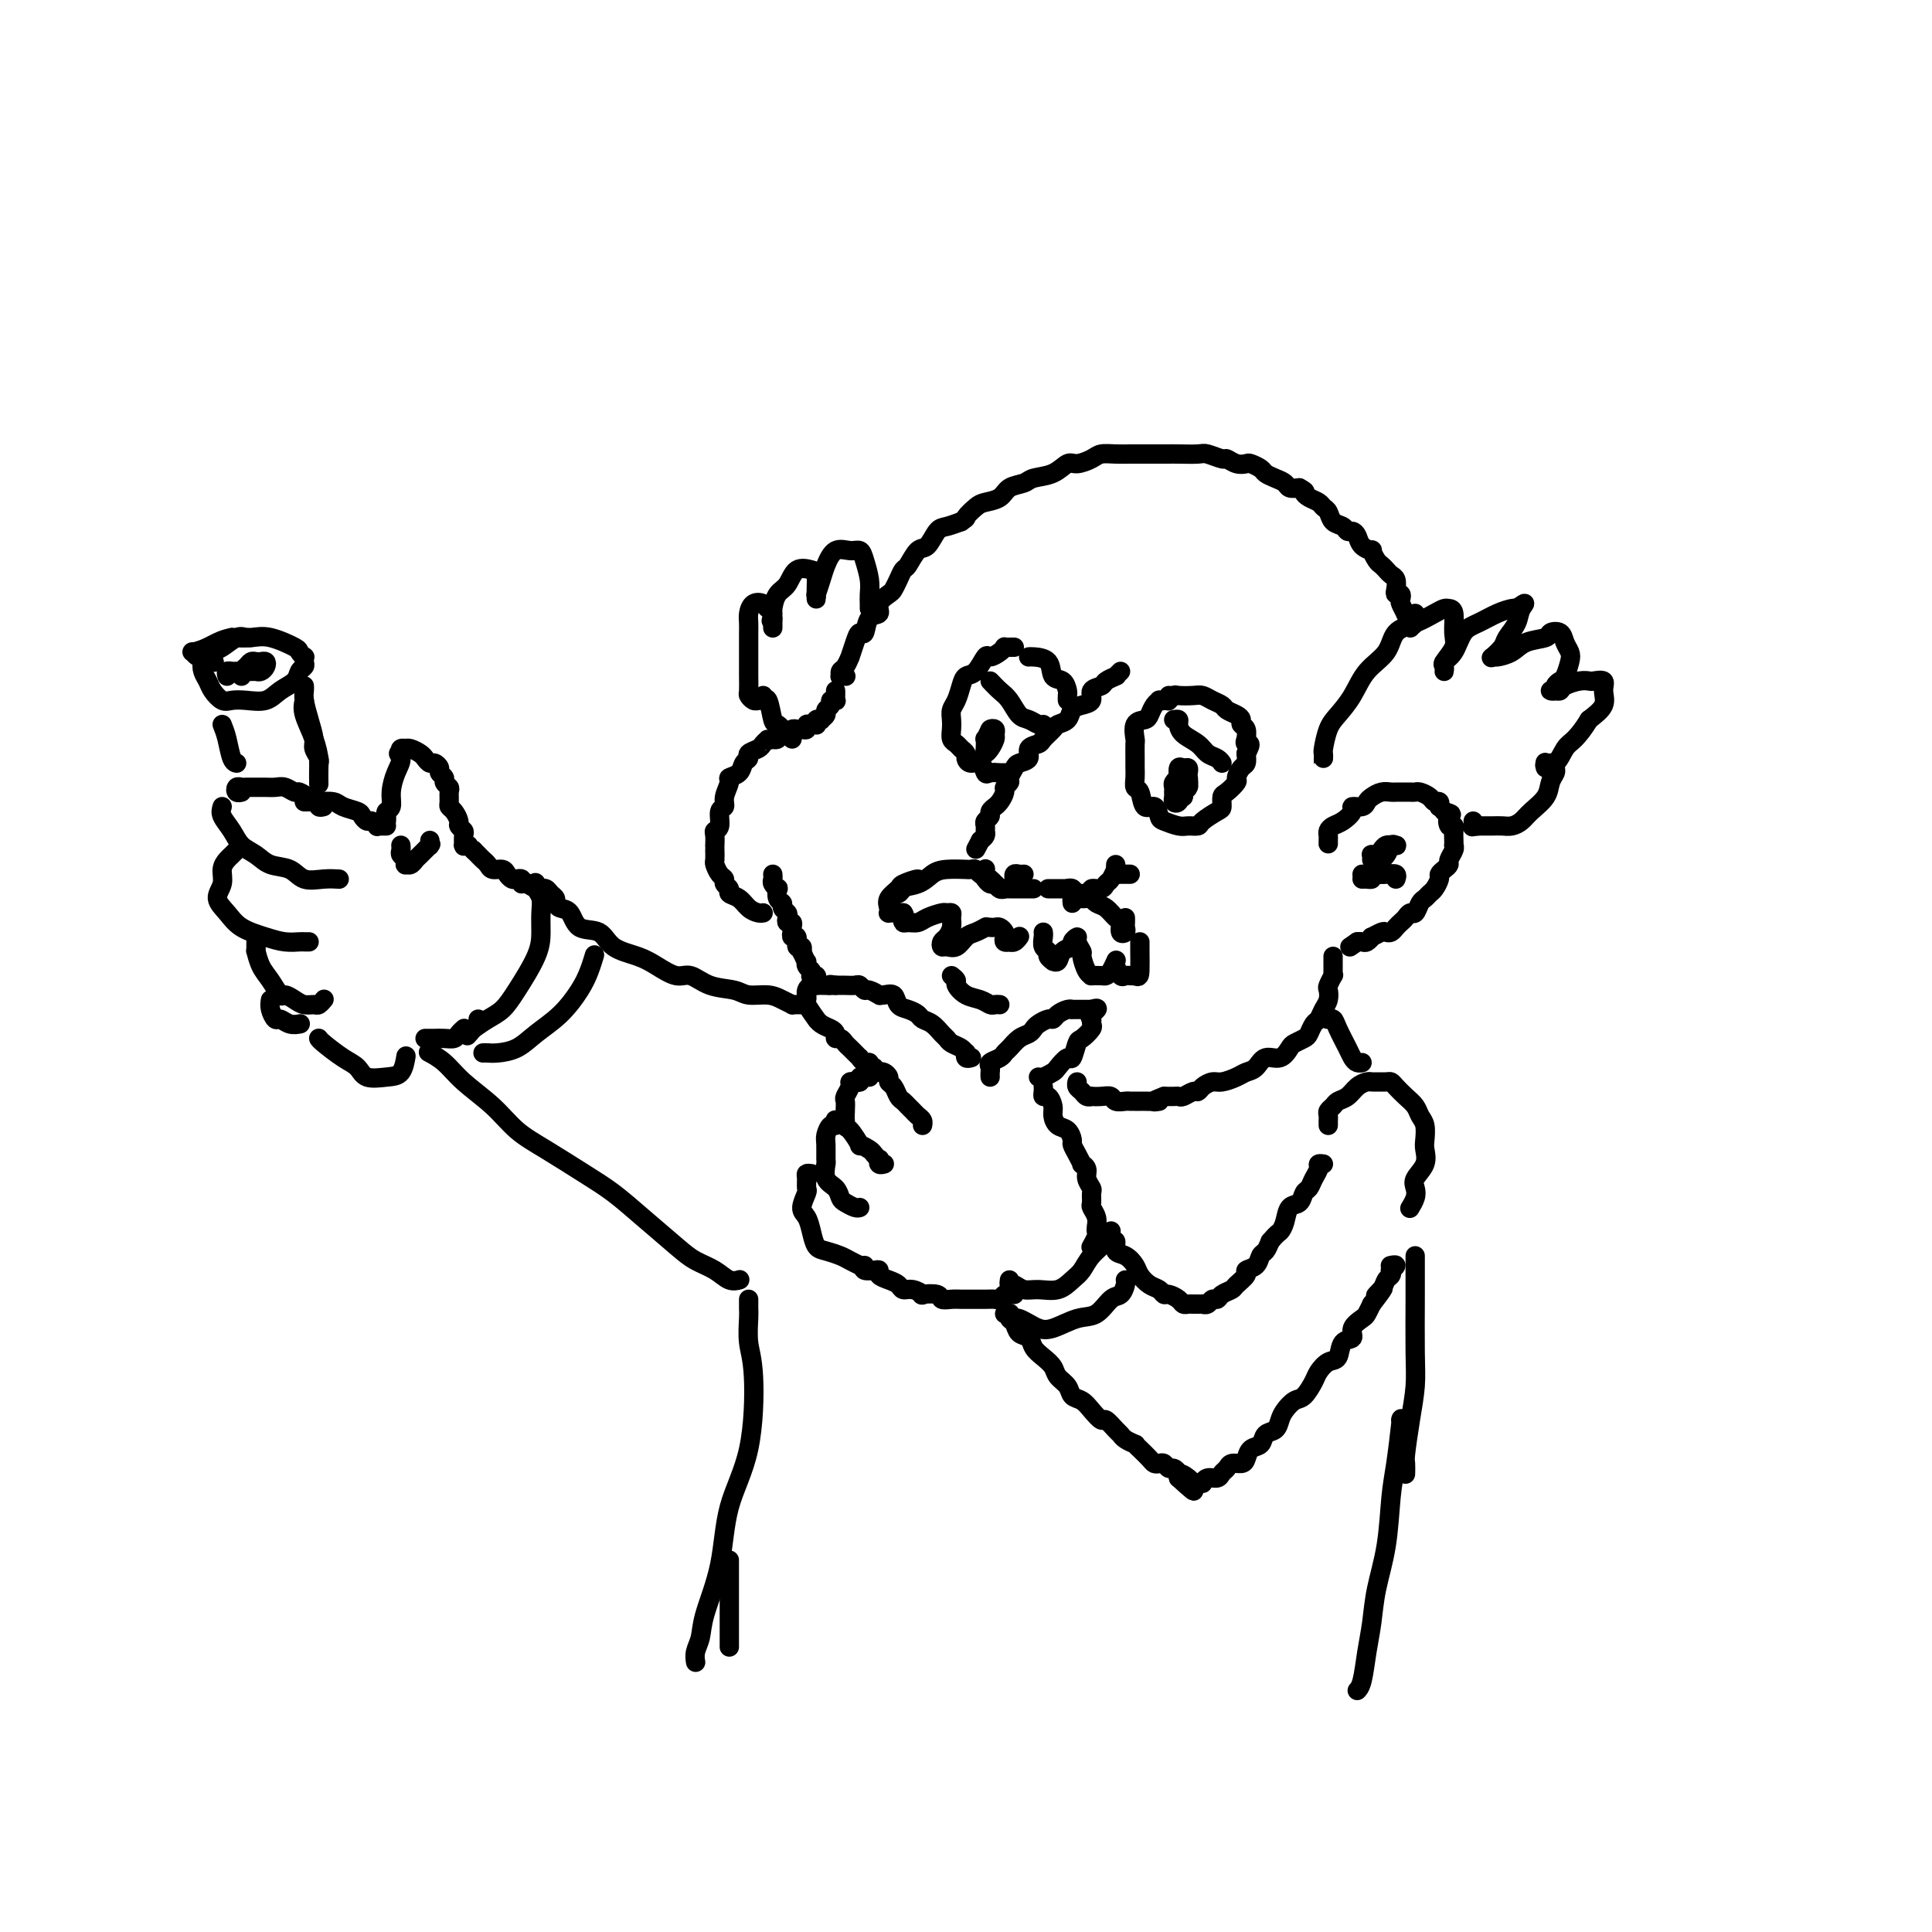 <svg viewBox='0 0 400 400' version='1.1' xmlns='http://www.w3.org/2000/svg' xmlns:xlink='http://www.w3.org/1999/xlink'><g fill='none' stroke='rgb(0,0,0)' stroke-width='4' stroke-linecap='round' stroke-linejoin='round'><path d='M175,140c0.115,0.007 0.230,0.014 0,0c-0.230,-0.014 -0.804,-0.051 -1,0c-0.196,0.051 -0.015,0.188 0,0c0.015,-0.188 -0.137,-0.700 0,-1c0.137,-0.300 0.561,-0.386 1,-1c0.439,-0.614 0.891,-1.755 1,-2c0.109,-0.245 -0.127,0.407 0,0c0.127,-0.407 0.616,-1.873 1,-3c0.384,-1.127 0.661,-1.915 1,-2c0.339,-0.085 0.739,0.534 1,0c0.261,-0.534 0.385,-2.222 1,-3c0.615,-0.778 1.723,-0.645 2,-1c0.277,-0.355 -0.276,-1.199 0,-2c0.276,-0.801 1.383,-1.560 2,-2c0.617,-0.440 0.746,-0.560 1,-1c0.254,-0.440 0.634,-1.201 1,-2c0.366,-0.799 0.717,-1.636 1,-2c0.283,-0.364 0.498,-0.254 1,-1c0.502,-0.746 1.292,-2.346 2,-3c0.708,-0.654 1.334,-0.361 2,-1c0.666,-0.639 1.372,-2.211 2,-3c0.628,-0.789 1.180,-0.797 2,-1c0.820,-0.203 1.910,-0.602 3,-1'/><path d='M199,108c1.518,-1.047 0.814,-0.666 1,-1c0.186,-0.334 1.261,-1.385 2,-2c0.739,-0.615 1.141,-0.795 2,-1c0.859,-0.205 2.176,-0.435 3,-1c0.824,-0.565 1.155,-1.466 2,-2c0.845,-0.534 2.203,-0.703 3,-1c0.797,-0.297 1.032,-0.723 2,-1c0.968,-0.277 2.667,-0.404 4,-1c1.333,-0.596 2.299,-1.662 3,-2c0.701,-0.338 1.137,0.053 2,0c0.863,-0.053 2.155,-0.550 3,-1c0.845,-0.450 1.245,-0.853 2,-1c0.755,-0.147 1.865,-0.039 3,0c1.135,0.039 2.294,0.010 3,0c0.706,-0.010 0.960,-0.003 2,0c1.040,0.003 2.868,-0.000 4,0c1.132,0.000 1.568,0.004 2,0c0.432,-0.004 0.860,-0.016 2,0c1.140,0.016 2.991,0.061 4,0c1.009,-0.061 1.178,-0.226 2,0c0.822,0.226 2.299,0.844 3,1c0.701,0.156 0.625,-0.151 1,0c0.375,0.151 1.199,0.762 2,1c0.801,0.238 1.579,0.105 2,0c0.421,-0.105 0.484,-0.183 1,0c0.516,0.183 1.485,0.627 2,1c0.515,0.373 0.574,0.674 1,1c0.426,0.326 1.217,0.675 2,1c0.783,0.325 1.557,0.626 2,1c0.443,0.374 0.555,0.821 1,1c0.445,0.179 1.222,0.089 2,0'/><path d='M269,101c1.742,0.952 1.097,0.831 1,1c-0.097,0.169 0.354,0.626 1,1c0.646,0.374 1.486,0.663 2,1c0.514,0.337 0.701,0.721 1,1c0.299,0.279 0.710,0.452 1,1c0.290,0.548 0.459,1.469 1,2c0.541,0.531 1.453,0.670 2,1c0.547,0.330 0.729,0.849 1,1c0.271,0.151 0.632,-0.066 1,0c0.368,0.066 0.743,0.417 1,1c0.257,0.583 0.398,1.399 1,2c0.602,0.601 1.667,0.987 2,1c0.333,0.013 -0.066,-0.347 0,0c0.066,0.347 0.596,1.401 1,2c0.404,0.599 0.683,0.741 1,1c0.317,0.259 0.672,0.634 1,1c0.328,0.366 0.627,0.724 1,1c0.373,0.276 0.818,0.470 1,1c0.182,0.530 0.100,1.398 0,2c-0.100,0.602 -0.219,0.940 0,1c0.219,0.060 0.776,-0.156 1,0c0.224,0.156 0.116,0.686 0,1c-0.116,0.314 -0.241,0.412 0,1c0.241,0.588 0.849,1.664 1,2c0.151,0.336 -0.156,-0.070 0,0c0.156,0.070 0.774,0.617 1,1c0.226,0.383 0.061,0.603 0,1c-0.061,0.397 -0.017,0.971 0,1c0.017,0.029 0.009,-0.485 0,-1'/><path d='M292,129c0.690,1.226 0.917,-0.208 1,-1c0.083,-0.792 0.024,-0.940 0,-1c-0.024,-0.060 -0.012,-0.030 0,0'/><path d='M274,157c0.001,0.506 0.003,1.013 0,1c-0.003,-0.013 -0.010,-0.544 0,-1c0.010,-0.456 0.036,-0.837 0,-1c-0.036,-0.163 -0.135,-0.108 0,-1c0.135,-0.892 0.505,-2.730 1,-4c0.495,-1.270 1.114,-1.972 2,-3c0.886,-1.028 2.039,-2.383 3,-4c0.961,-1.617 1.731,-3.498 3,-5c1.269,-1.502 3.037,-2.627 4,-4c0.963,-1.373 1.122,-2.995 2,-4c0.878,-1.005 2.474,-1.393 4,-2c1.526,-0.607 2.983,-1.432 4,-2c1.017,-0.568 1.595,-0.880 2,-1c0.405,-0.120 0.637,-0.050 1,0c0.363,0.050 0.858,0.079 1,1c0.142,0.921 -0.067,2.735 0,4c0.067,1.265 0.411,1.982 0,3c-0.411,1.018 -1.576,2.337 -2,3c-0.424,0.663 -0.108,0.671 0,1c0.108,0.329 0.006,0.978 0,1c-0.006,0.022 0.083,-0.585 0,-1c-0.083,-0.415 -0.339,-0.640 0,-1c0.339,-0.360 1.275,-0.857 2,-2c0.725,-1.143 1.241,-2.933 2,-4c0.759,-1.067 1.760,-1.410 3,-2c1.240,-0.590 2.718,-1.428 4,-2c1.282,-0.572 2.366,-0.878 3,-1c0.634,-0.122 0.817,-0.061 1,0'/><path d='M314,126c2.577,-1.841 1.520,-0.945 1,0c-0.520,0.945 -0.504,1.938 -1,3c-0.496,1.062 -1.505,2.194 -2,3c-0.495,0.806 -0.477,1.286 -1,2c-0.523,0.714 -1.586,1.663 -2,2c-0.414,0.337 -0.177,0.063 0,0c0.177,-0.063 0.294,0.085 1,0c0.706,-0.085 2.000,-0.403 3,-1c1.000,-0.597 1.707,-1.475 3,-2c1.293,-0.525 3.173,-0.699 4,-1c0.827,-0.301 0.601,-0.731 1,-1c0.399,-0.269 1.424,-0.377 2,0c0.576,0.377 0.702,1.239 1,2c0.298,0.761 0.769,1.422 1,2c0.231,0.578 0.221,1.073 0,2c-0.221,0.927 -0.652,2.287 -1,3c-0.348,0.713 -0.612,0.779 -1,1c-0.388,0.221 -0.899,0.596 -1,1c-0.101,0.404 0.209,0.838 0,1c-0.209,0.162 -0.936,0.054 -1,0c-0.064,-0.054 0.536,-0.053 1,0c0.464,0.053 0.791,0.158 1,0c0.209,-0.158 0.298,-0.580 1,-1c0.702,-0.420 2.016,-0.840 3,-1c0.984,-0.160 1.639,-0.062 2,0c0.361,0.062 0.428,0.089 1,0c0.572,-0.089 1.648,-0.292 2,0c0.352,0.292 -0.021,1.079 0,2c0.021,0.921 0.434,1.978 0,3c-0.434,1.022 -1.717,2.011 -3,3'/><path d='M329,149c-1.046,1.763 -2.161,3.171 -3,4c-0.839,0.829 -1.401,1.080 -2,2c-0.599,0.920 -1.233,2.509 -2,3c-0.767,0.491 -1.667,-0.117 -2,0c-0.333,0.117 -0.099,0.959 0,1c0.099,0.041 0.065,-0.718 0,-1c-0.065,-0.282 -0.160,-0.087 0,0c0.160,0.087 0.575,0.067 1,0c0.425,-0.067 0.859,-0.181 1,0c0.141,0.181 -0.010,0.657 0,1c0.010,0.343 0.183,0.554 0,1c-0.183,0.446 -0.720,1.129 -1,2c-0.280,0.871 -0.301,1.932 -1,3c-0.699,1.068 -2.074,2.143 -3,3c-0.926,0.857 -1.403,1.498 -2,2c-0.597,0.502 -1.312,0.867 -2,1c-0.688,0.133 -1.347,0.036 -2,0c-0.653,-0.036 -1.299,-0.010 -2,0c-0.701,0.010 -1.456,0.003 -2,0c-0.544,-0.003 -0.877,-0.001 -1,0c-0.123,0.001 -0.035,0.000 0,0c0.035,-0.000 0.018,-0.000 0,0'/><path d='M306,171c-1.619,0.214 -1.167,0.250 -1,0c0.167,-0.250 0.048,-0.786 0,-1c-0.048,-0.214 -0.024,-0.107 0,0'/><path d='M275,174c0.001,0.512 0.003,1.024 0,1c-0.003,-0.024 -0.009,-0.583 0,-1c0.009,-0.417 0.035,-0.693 0,-1c-0.035,-0.307 -0.130,-0.647 0,-1c0.130,-0.353 0.486,-0.721 1,-1c0.514,-0.279 1.184,-0.470 2,-1c0.816,-0.530 1.776,-1.399 2,-2c0.224,-0.601 -0.288,-0.935 0,-1c0.288,-0.065 1.376,0.140 2,0c0.624,-0.140 0.783,-0.626 1,-1c0.217,-0.374 0.491,-0.636 1,-1c0.509,-0.364 1.253,-0.830 2,-1c0.747,-0.170 1.496,-0.045 2,0c0.504,0.045 0.764,0.011 1,0c0.236,-0.011 0.448,-0.000 1,0c0.552,0.000 1.443,-0.010 2,0c0.557,0.010 0.780,0.040 1,0c0.220,-0.040 0.437,-0.150 1,0c0.563,0.150 1.471,0.561 2,1c0.529,0.439 0.681,0.905 1,1c0.319,0.095 0.807,-0.181 1,0c0.193,0.181 0.090,0.818 0,1c-0.090,0.182 -0.169,-0.091 0,0c0.169,0.091 0.584,0.545 1,1'/><path d='M299,168c2.254,0.722 1.389,0.526 1,1c-0.389,0.474 -0.300,1.620 0,2c0.300,0.380 0.812,-0.004 1,0c0.188,0.004 0.051,0.395 0,1c-0.051,0.605 -0.018,1.423 0,2c0.018,0.577 0.020,0.914 0,1c-0.020,0.086 -0.061,-0.079 0,0c0.061,0.079 0.222,0.403 0,1c-0.222,0.597 -0.829,1.468 -1,2c-0.171,0.532 0.095,0.724 0,1c-0.095,0.276 -0.550,0.637 -1,1c-0.450,0.363 -0.894,0.727 -1,1c-0.106,0.273 0.126,0.453 0,1c-0.126,0.547 -0.611,1.461 -1,2c-0.389,0.539 -0.682,0.704 -1,1c-0.318,0.296 -0.663,0.723 -1,1c-0.337,0.277 -0.668,0.403 -1,1c-0.332,0.597 -0.666,1.665 -1,2c-0.334,0.335 -0.667,-0.064 -1,0c-0.333,0.064 -0.667,0.592 -1,1c-0.333,0.408 -0.665,0.697 -1,1c-0.335,0.303 -0.672,0.621 -1,1c-0.328,0.379 -0.647,0.818 -1,1c-0.353,0.182 -0.738,0.105 -1,0c-0.262,-0.105 -0.399,-0.238 -1,0c-0.601,0.238 -1.667,0.848 -2,1c-0.333,0.152 0.065,-0.155 0,0c-0.065,0.155 -0.594,0.773 -1,1c-0.406,0.227 -0.687,0.065 -1,0c-0.313,-0.065 -0.656,-0.032 -1,0'/><path d='M281,195c-2.667,1.833 -1.333,0.917 0,0'/><path d='M284,178c0.024,-0.417 0.048,-0.833 0,-1c-0.048,-0.167 -0.166,-0.083 0,0c0.166,0.083 0.618,0.166 1,0c0.382,-0.166 0.694,-0.580 1,-1c0.306,-0.420 0.605,-0.844 1,-1c0.395,-0.156 0.887,-0.043 1,0c0.113,0.043 -0.154,0.018 0,0c0.154,-0.018 0.728,-0.027 1,0c0.272,0.027 0.241,0.091 0,0c-0.241,-0.091 -0.691,-0.336 -1,0c-0.309,0.336 -0.478,1.253 -1,2c-0.522,0.747 -1.397,1.325 -2,2c-0.603,0.675 -0.932,1.449 -1,2c-0.068,0.551 0.126,0.880 0,1c-0.126,0.120 -0.572,0.032 -1,0c-0.428,-0.032 -0.836,-0.009 -1,0c-0.164,0.009 -0.082,0.005 0,0'/><path d='M282,181c0.328,-0.001 0.656,-0.001 1,0c0.344,0.001 0.705,0.004 1,0c0.295,-0.004 0.524,-0.015 1,0c0.476,0.015 1.200,0.056 2,0c0.800,-0.056 1.677,-0.207 2,0c0.323,0.207 0.092,0.774 0,1c-0.092,0.226 -0.046,0.113 0,0'/><path d='M180,126c0.007,-0.259 0.013,-0.518 0,-1c-0.013,-0.482 -0.047,-1.186 0,-2c0.047,-0.814 0.175,-1.737 0,-3c-0.175,-1.263 -0.652,-2.865 -1,-4c-0.348,-1.135 -0.565,-1.802 -1,-2c-0.435,-0.198 -1.087,0.074 -2,0c-0.913,-0.074 -2.087,-0.494 -3,0c-0.913,0.494 -1.565,1.903 -2,3c-0.435,1.097 -0.652,1.884 -1,3c-0.348,1.116 -0.825,2.562 -1,3c-0.175,0.438 -0.047,-0.132 0,0c0.047,0.132 0.013,0.967 0,1c-0.013,0.033 -0.005,-0.737 0,-1c0.005,-0.263 0.006,-0.021 0,0c-0.006,0.021 -0.018,-0.181 0,-1c0.018,-0.819 0.065,-2.257 0,-3c-0.065,-0.743 -0.242,-0.792 -1,-1c-0.758,-0.208 -2.098,-0.574 -3,0c-0.902,0.574 -1.366,2.090 -2,3c-0.634,0.910 -1.438,1.216 -2,2c-0.562,0.784 -0.883,2.047 -1,3c-0.117,0.953 -0.031,1.596 0,2c0.031,0.404 0.008,0.570 0,1c-0.008,0.430 -0.002,1.123 0,1c0.002,-0.123 0.001,-1.061 0,-2'/><path d='M160,128c-0.722,1.367 -0.025,-0.216 0,-1c0.025,-0.784 -0.620,-0.769 -1,-1c-0.380,-0.231 -0.494,-0.709 -1,-1c-0.506,-0.291 -1.404,-0.394 -2,0c-0.596,0.394 -0.892,1.285 -1,2c-0.108,0.715 -0.029,1.252 0,2c0.029,0.748 0.008,1.706 0,2c-0.008,0.294 -0.002,-0.076 0,0c0.002,0.076 0.001,0.597 0,1c-0.001,0.403 -0.000,0.689 0,1c0.000,0.311 -0.000,0.648 0,1c0.000,0.352 0.000,0.718 0,1c-0.000,0.282 -0.001,0.481 0,1c0.001,0.519 0.003,1.358 0,2c-0.003,0.642 -0.011,1.086 0,2c0.011,0.914 0.042,2.297 0,3c-0.042,0.703 -0.155,0.724 0,1c0.155,0.276 0.580,0.805 1,1c0.420,0.195 0.834,0.056 1,0c0.166,-0.056 0.083,-0.028 0,0'/><path d='M173,143c0.009,0.311 0.018,0.622 0,1c-0.018,0.378 -0.061,0.822 0,1c0.061,0.178 0.228,0.089 0,0c-0.228,-0.089 -0.850,-0.178 -1,0c-0.150,0.178 0.171,0.622 0,1c-0.171,0.378 -0.834,0.689 -1,1c-0.166,0.311 0.166,0.623 0,1c-0.166,0.377 -0.828,0.819 -1,1c-0.172,0.181 0.147,0.101 0,0c-0.147,-0.101 -0.761,-0.224 -1,0c-0.239,0.224 -0.102,0.796 0,1c0.102,0.204 0.168,0.041 0,0c-0.168,-0.041 -0.570,0.042 -1,0c-0.430,-0.042 -0.889,-0.208 -1,0c-0.111,0.208 0.125,0.792 0,1c-0.125,0.208 -0.611,0.041 -1,0c-0.389,-0.041 -0.682,0.045 -1,0c-0.318,-0.045 -0.663,-0.222 -1,0c-0.337,0.222 -0.668,0.843 -1,1c-0.332,0.157 -0.666,-0.150 -1,0c-0.334,0.150 -0.667,0.757 -1,1c-0.333,0.243 -0.667,0.121 -1,0'/><path d='M160,153c-1.720,0.571 -1.020,-0.001 -1,0c0.020,0.001 -0.639,0.577 -1,1c-0.361,0.423 -0.424,0.694 -1,1c-0.576,0.306 -1.665,0.646 -2,1c-0.335,0.354 0.083,0.723 0,1c-0.083,0.277 -0.667,0.462 -1,1c-0.333,0.538 -0.414,1.430 -1,2c-0.586,0.570 -1.678,0.819 -2,1c-0.322,0.181 0.125,0.294 0,1c-0.125,0.706 -0.822,2.007 -1,3c-0.178,0.993 0.163,1.679 0,2c-0.163,0.321 -0.828,0.276 -1,1c-0.172,0.724 0.150,2.218 0,3c-0.150,0.782 -0.772,0.852 -1,1c-0.228,0.148 -0.061,0.372 0,1c0.061,0.628 0.016,1.659 0,2c-0.016,0.341 -0.001,-0.007 0,0c0.001,0.007 -0.010,0.369 0,1c0.010,0.631 0.040,1.531 0,2c-0.040,0.469 -0.150,0.507 0,1c0.150,0.493 0.560,1.442 1,2c0.440,0.558 0.908,0.726 1,1c0.092,0.274 -0.194,0.654 0,1c0.194,0.346 0.868,0.657 1,1c0.132,0.343 -0.276,0.719 0,1c0.276,0.281 1.237,0.468 2,1c0.763,0.532 1.328,1.411 2,2c0.672,0.589 1.450,0.889 2,1c0.550,0.111 0.871,0.032 1,0c0.129,-0.032 0.064,-0.016 0,0'/><path d='M160,181c0.030,0.344 0.059,0.687 0,1c-0.059,0.313 -0.208,0.595 0,1c0.208,0.405 0.773,0.935 1,1c0.227,0.065 0.117,-0.333 0,0c-0.117,0.333 -0.241,1.398 0,2c0.241,0.602 0.848,0.740 1,1c0.152,0.260 -0.152,0.643 0,1c0.152,0.357 0.759,0.687 1,1c0.241,0.313 0.117,0.610 0,1c-0.117,0.390 -0.227,0.874 0,1c0.227,0.126 0.792,-0.105 1,0c0.208,0.105 0.060,0.548 0,1c-0.060,0.452 -0.031,0.914 0,1c0.031,0.086 0.065,-0.202 0,0c-0.065,0.202 -0.228,0.895 0,1c0.228,0.105 0.846,-0.378 1,0c0.154,0.378 -0.154,1.617 0,2c0.154,0.383 0.772,-0.089 1,0c0.228,0.089 0.065,0.740 0,1c-0.065,0.260 -0.033,0.130 0,0'/><path d='M166,197c1.171,2.879 1.097,2.078 1,2c-0.097,-0.078 -0.218,0.567 0,1c0.218,0.433 0.777,0.655 1,1c0.223,0.345 0.112,0.814 0,1c-0.112,0.186 -0.226,0.088 0,0c0.226,-0.088 0.793,-0.168 1,0c0.207,0.168 0.056,0.584 0,1c-0.056,0.416 -0.016,0.833 0,1c0.016,0.167 0.008,0.083 0,0'/><path d='M201,219c0.112,-0.032 0.224,-0.064 0,0c-0.224,0.064 -0.785,0.225 -1,0c-0.215,-0.225 -0.085,-0.834 0,-1c0.085,-0.166 0.126,0.111 0,0c-0.126,-0.111 -0.418,-0.611 -1,-1c-0.582,-0.389 -1.455,-0.668 -2,-1c-0.545,-0.332 -0.761,-0.719 -1,-1c-0.239,-0.281 -0.500,-0.457 -1,-1c-0.500,-0.543 -1.237,-1.454 -2,-2c-0.763,-0.546 -1.551,-0.728 -2,-1c-0.449,-0.272 -0.557,-0.633 -1,-1c-0.443,-0.367 -1.219,-0.740 -2,-1c-0.781,-0.260 -1.566,-0.408 -2,-1c-0.434,-0.592 -0.515,-1.627 -1,-2c-0.485,-0.373 -1.373,-0.085 -2,0c-0.627,0.085 -0.994,-0.034 -1,0c-0.006,0.034 0.350,0.219 0,0c-0.350,-0.219 -1.406,-0.843 -2,-1c-0.594,-0.157 -0.727,0.154 -1,0c-0.273,-0.154 -0.686,-0.773 -1,-1c-0.314,-0.227 -0.527,-0.061 -1,0c-0.473,0.061 -1.204,0.016 -2,0c-0.796,-0.016 -1.656,-0.005 -2,0c-0.344,0.005 -0.172,0.002 0,0'/><path d='M173,204c-1.746,-0.310 -1.112,-0.084 -1,0c0.112,0.084 -0.300,0.025 -1,0c-0.700,-0.025 -1.690,-0.017 -2,0c-0.310,0.017 0.060,0.042 0,0c-0.060,-0.042 -0.552,-0.151 -1,0c-0.448,0.151 -0.854,0.563 -1,1c-0.146,0.437 -0.031,0.899 0,1c0.031,0.101 -0.020,-0.160 0,0c0.020,0.160 0.113,0.739 0,1c-0.113,0.261 -0.430,0.202 0,1c0.430,0.798 1.608,2.451 2,3c0.392,0.549 -0.001,-0.007 0,0c0.001,0.007 0.396,0.575 1,1c0.604,0.425 1.419,0.705 2,1c0.581,0.295 0.929,0.604 1,1c0.071,0.396 -0.136,0.879 0,1c0.136,0.121 0.615,-0.121 1,0c0.385,0.121 0.677,0.606 1,1c0.323,0.394 0.678,0.698 1,1c0.322,0.302 0.612,0.602 1,1c0.388,0.398 0.873,0.895 1,1c0.127,0.105 -0.106,-0.182 0,0c0.106,0.182 0.550,0.833 1,1c0.450,0.167 0.904,-0.151 1,0c0.096,0.151 -0.166,0.771 0,1c0.166,0.229 0.762,0.065 1,0c0.238,-0.065 0.119,-0.033 0,0'/><path d='M205,223c-0.014,-0.333 -0.029,-0.667 0,-1c0.029,-0.333 0.101,-0.666 0,-1c-0.101,-0.334 -0.375,-0.671 0,-1c0.375,-0.329 1.400,-0.651 2,-1c0.600,-0.349 0.777,-0.723 1,-1c0.223,-0.277 0.493,-0.455 1,-1c0.507,-0.545 1.253,-1.456 2,-2c0.747,-0.544 1.496,-0.719 2,-1c0.504,-0.281 0.764,-0.666 1,-1c0.236,-0.334 0.448,-0.615 1,-1c0.552,-0.385 1.445,-0.874 2,-1c0.555,-0.126 0.774,0.110 1,0c0.226,-0.110 0.460,-0.565 1,-1c0.540,-0.435 1.388,-0.849 2,-1c0.612,-0.151 0.990,-0.041 1,0c0.010,0.041 -0.348,0.011 0,0c0.348,-0.011 1.401,-0.003 2,0c0.599,0.003 0.742,0.001 1,0c0.258,-0.001 0.629,-0.000 1,0'/><path d='M226,209c2.318,-0.748 0.614,0.381 0,1c-0.614,0.619 -0.139,0.727 0,1c0.139,0.273 -0.057,0.712 0,1c0.057,0.288 0.367,0.425 0,1c-0.367,0.575 -1.412,1.586 -2,2c-0.588,0.414 -0.720,0.229 -1,1c-0.280,0.771 -0.709,2.498 -1,3c-0.291,0.502 -0.446,-0.219 -1,0c-0.554,0.219 -1.508,1.379 -2,2c-0.492,0.621 -0.524,0.702 -1,1c-0.476,0.298 -1.397,0.811 -2,1c-0.603,0.189 -0.886,0.054 -1,0c-0.114,-0.054 -0.057,-0.027 0,0'/><path d='M180,223c-0.310,0.030 -0.619,0.060 -1,0c-0.381,-0.060 -0.833,-0.208 -1,0c-0.167,0.208 -0.048,0.774 0,1c0.048,0.226 0.024,0.113 0,0'/><path d='M178,224c-0.471,0.163 -0.648,0.071 -1,0c-0.352,-0.071 -0.879,-0.119 -1,0c-0.121,0.119 0.163,0.407 0,1c-0.163,0.593 -0.774,1.490 -1,2c-0.226,0.510 -0.067,0.631 0,1c0.067,0.369 0.040,0.984 0,2c-0.040,1.016 -0.095,2.433 0,3c0.095,0.567 0.340,0.284 1,1c0.660,0.716 1.736,2.430 2,3c0.264,0.570 -0.283,-0.006 0,0c0.283,0.006 1.395,0.594 2,1c0.605,0.406 0.702,0.631 1,1c0.298,0.369 0.798,0.884 1,1c0.202,0.116 0.107,-0.165 0,0c-0.107,0.165 -0.224,0.776 0,1c0.224,0.224 0.791,0.060 1,0c0.209,-0.060 0.060,-0.017 0,0c-0.060,0.017 -0.030,0.009 0,0'/><path d='M182,222c0.303,-0.087 0.606,-0.174 1,0c0.394,0.174 0.879,0.610 1,1c0.121,0.390 -0.122,0.734 0,1c0.122,0.266 0.610,0.452 1,1c0.390,0.548 0.682,1.456 1,2c0.318,0.544 0.663,0.723 1,1c0.337,0.277 0.665,0.652 1,1c0.335,0.348 0.678,0.668 1,1c0.322,0.332 0.622,0.677 1,1c0.378,0.323 0.832,0.626 1,1c0.168,0.374 0.048,0.821 0,1c-0.048,0.179 -0.024,0.089 0,0'/><path d='M175,232c-0.311,-0.009 -0.622,-0.018 -1,0c-0.378,0.018 -0.823,0.064 -1,0c-0.177,-0.064 -0.086,-0.237 0,0c0.086,0.237 0.166,0.883 0,1c-0.166,0.117 -0.580,-0.297 -1,0c-0.420,0.297 -0.846,1.305 -1,2c-0.154,0.695 -0.034,1.078 0,2c0.034,0.922 -0.016,2.383 0,3c0.016,0.617 0.097,0.389 0,1c-0.097,0.611 -0.373,2.062 0,3c0.373,0.938 1.396,1.361 2,2c0.604,0.639 0.789,1.492 1,2c0.211,0.508 0.448,0.672 1,1c0.552,0.328 1.418,0.819 2,1c0.582,0.181 0.881,0.052 1,0c0.119,-0.052 0.060,-0.026 0,0'/><path d='M168,243c-0.425,-0.055 -0.851,-0.110 -1,0c-0.149,0.110 -0.023,0.385 0,1c0.023,0.615 -0.057,1.571 0,2c0.057,0.429 0.252,0.332 0,1c-0.252,0.668 -0.952,2.101 -1,3c-0.048,0.899 0.557,1.263 1,2c0.443,0.737 0.723,1.846 1,3c0.277,1.154 0.551,2.351 1,3c0.449,0.649 1.073,0.748 2,1c0.927,0.252 2.156,0.655 3,1c0.844,0.345 1.304,0.631 2,1c0.696,0.369 1.627,0.820 2,1c0.373,0.180 0.186,0.090 0,0'/><path d='M179,262c-0.193,0.416 -0.386,0.833 0,1c0.386,0.167 1.350,0.086 2,0c0.650,-0.086 0.986,-0.177 1,0c0.014,0.177 -0.292,0.621 0,1c0.292,0.379 1.183,0.694 2,1c0.817,0.306 1.561,0.604 2,1c0.439,0.396 0.573,0.890 1,1c0.427,0.110 1.146,-0.163 2,0c0.854,0.163 1.842,0.762 2,1c0.158,0.238 -0.515,0.116 0,0c0.515,-0.116 2.217,-0.227 3,0c0.783,0.227 0.647,0.793 1,1c0.353,0.207 1.197,0.056 2,0c0.803,-0.056 1.567,-0.015 2,0c0.433,0.015 0.536,0.005 1,0c0.464,-0.005 1.290,-0.005 2,0c0.710,0.005 1.304,0.015 2,0c0.696,-0.015 1.493,-0.057 2,0c0.507,0.057 0.723,0.211 1,0c0.277,-0.211 0.614,-0.789 1,-1c0.386,-0.211 0.822,-0.057 1,0c0.178,0.057 0.099,0.015 0,0c-0.099,-0.015 -0.219,-0.004 0,0c0.219,0.004 0.777,0.001 1,0c0.223,-0.001 0.112,-0.001 0,0'/><path d='M216,225c0.022,0.296 0.044,0.593 0,1c-0.044,0.407 -0.153,0.925 0,1c0.153,0.075 0.569,-0.293 1,0c0.431,0.293 0.876,1.248 1,2c0.124,0.752 -0.073,1.300 0,2c0.073,0.700 0.414,1.552 1,2c0.586,0.448 1.415,0.492 2,1c0.585,0.508 0.926,1.480 1,2c0.074,0.520 -0.120,0.586 0,1c0.120,0.414 0.553,1.174 1,2c0.447,0.826 0.908,1.717 1,2c0.092,0.283 -0.186,-0.041 0,0c0.186,0.041 0.835,0.449 1,1c0.165,0.551 -0.153,1.246 0,2c0.153,0.754 0.777,1.567 1,2c0.223,0.433 0.046,0.487 0,1c-0.046,0.513 0.040,1.486 0,2c-0.040,0.514 -0.206,0.570 0,1c0.206,0.430 0.784,1.233 1,2c0.216,0.767 0.072,1.498 0,2c-0.072,0.502 -0.071,0.774 0,1c0.071,0.226 0.211,0.407 0,1c-0.211,0.593 -0.775,1.598 -1,2c-0.225,0.402 -0.113,0.201 0,0'/><path d='M209,265c-0.070,0.454 -0.139,0.908 0,1c0.139,0.092 0.488,-0.178 1,0c0.512,0.178 1.187,0.803 2,1c0.813,0.197 1.764,-0.033 3,0c1.236,0.033 2.758,0.329 4,0c1.242,-0.329 2.203,-1.283 3,-2c0.797,-0.717 1.429,-1.197 2,-2c0.571,-0.803 1.081,-1.928 2,-3c0.919,-1.072 2.246,-2.092 3,-3c0.754,-0.908 0.934,-1.706 1,-2c0.066,-0.294 0.019,-0.084 0,0c-0.019,0.084 -0.009,0.042 0,0'/><path d='M210,273c0.241,-0.087 0.483,-0.174 1,0c0.517,0.174 1.310,0.610 2,1c0.690,0.390 1.277,0.735 2,1c0.723,0.265 1.584,0.451 3,0c1.416,-0.451 3.388,-1.539 5,-2c1.612,-0.461 2.863,-0.295 4,-1c1.137,-0.705 2.161,-2.280 3,-3c0.839,-0.720 1.493,-0.585 2,-1c0.507,-0.415 0.867,-1.381 1,-2c0.133,-0.619 0.038,-0.891 0,-1c-0.038,-0.109 -0.019,-0.054 0,0'/><path d='M208,272c0.416,0.026 0.831,0.052 1,0c0.169,-0.052 0.091,-0.184 0,0c-0.091,0.184 -0.194,0.682 0,1c0.194,0.318 0.685,0.455 1,1c0.315,0.545 0.456,1.497 1,2c0.544,0.503 1.493,0.558 2,1c0.507,0.442 0.574,1.273 1,2c0.426,0.727 1.213,1.350 2,2c0.787,0.650 1.576,1.325 2,2c0.424,0.675 0.483,1.349 1,2c0.517,0.651 1.490,1.279 2,2c0.510,0.721 0.555,1.536 1,2c0.445,0.464 1.289,0.576 2,1c0.711,0.424 1.290,1.160 2,2c0.710,0.840 1.551,1.783 2,2c0.449,0.217 0.506,-0.292 1,0c0.494,0.292 1.424,1.384 2,2c0.576,0.616 0.797,0.756 1,1c0.203,0.244 0.387,0.594 1,1c0.613,0.406 1.656,0.869 2,1c0.344,0.131 -0.010,-0.070 0,0c0.010,0.070 0.384,0.410 1,1c0.616,0.590 1.475,1.430 2,2c0.525,0.570 0.718,0.870 1,1c0.282,0.130 0.654,0.090 1,0c0.346,-0.090 0.667,-0.231 1,0c0.333,0.231 0.677,0.835 1,1c0.323,0.165 0.625,-0.109 1,0c0.375,0.109 0.821,0.603 1,1c0.179,0.397 0.089,0.699 0,1'/><path d='M244,306c5.748,5.276 2.118,1.466 1,0c-1.118,-1.466 0.274,-0.588 1,0c0.726,0.588 0.785,0.886 1,1c0.215,0.114 0.586,0.046 1,0c0.414,-0.046 0.870,-0.068 1,0c0.130,0.068 -0.067,0.226 0,0c0.067,-0.226 0.398,-0.835 1,-1c0.602,-0.165 1.474,0.114 2,0c0.526,-0.114 0.704,-0.621 1,-1c0.296,-0.379 0.708,-0.630 1,-1c0.292,-0.370 0.463,-0.857 1,-1c0.537,-0.143 1.438,0.060 2,0c0.562,-0.060 0.784,-0.382 1,-1c0.216,-0.618 0.425,-1.531 1,-2c0.575,-0.469 1.515,-0.496 2,-1c0.485,-0.504 0.514,-1.487 1,-2c0.486,-0.513 1.428,-0.555 2,-1c0.572,-0.445 0.773,-1.292 1,-2c0.227,-0.708 0.480,-1.277 1,-2c0.520,-0.723 1.308,-1.598 2,-2c0.692,-0.402 1.289,-0.329 2,-1c0.711,-0.671 1.537,-2.085 2,-3c0.463,-0.915 0.563,-1.329 1,-2c0.437,-0.671 1.212,-1.597 2,-2c0.788,-0.403 1.591,-0.283 2,-1c0.409,-0.717 0.424,-2.271 1,-3c0.576,-0.729 1.712,-0.632 2,-1c0.288,-0.368 -0.273,-1.202 0,-2c0.273,-0.798 1.381,-1.561 2,-2c0.619,-0.439 0.748,-0.554 1,-1c0.252,-0.446 0.626,-1.223 1,-2'/><path d='M284,270c4.200,-5.372 1.700,-2.802 1,-2c-0.700,0.802 0.400,-0.162 1,-1c0.600,-0.838 0.702,-1.549 1,-2c0.298,-0.451 0.794,-0.643 1,-1c0.206,-0.357 0.121,-0.880 0,-1c-0.121,-0.120 -0.280,0.164 0,0c0.280,-0.164 0.998,-0.775 1,-1c0.002,-0.225 -0.714,-0.064 -1,0c-0.286,0.064 -0.143,0.032 0,0'/><path d='M230,256c-0.125,0.479 -0.251,0.957 0,1c0.251,0.043 0.878,-0.351 1,0c0.122,0.351 -0.263,1.446 0,2c0.263,0.554 1.173,0.568 2,1c0.827,0.432 1.570,1.283 2,2c0.430,0.717 0.548,1.302 1,2c0.452,0.698 1.238,1.510 2,2c0.762,0.490 1.499,0.657 2,1c0.501,0.343 0.764,0.862 1,1c0.236,0.138 0.445,-0.107 1,0c0.555,0.107 1.458,0.564 2,1c0.542,0.436 0.724,0.849 1,1c0.276,0.151 0.648,0.040 1,0c0.352,-0.040 0.686,-0.010 1,0c0.314,0.010 0.609,-0.001 1,0c0.391,0.001 0.879,0.015 1,0c0.121,-0.015 -0.123,-0.060 0,0c0.123,0.060 0.615,0.223 1,0c0.385,-0.223 0.665,-0.832 1,-1c0.335,-0.168 0.725,0.106 1,0c0.275,-0.106 0.436,-0.592 1,-1c0.564,-0.408 1.531,-0.738 2,-1c0.469,-0.262 0.440,-0.455 1,-1c0.560,-0.545 1.708,-1.441 2,-2c0.292,-0.559 -0.273,-0.783 0,-1c0.273,-0.217 1.382,-0.429 2,-1c0.618,-0.571 0.743,-1.500 1,-2c0.257,-0.500 0.645,-0.571 1,-1c0.355,-0.429 0.678,-1.214 1,-2'/><path d='M263,257c1.484,-1.770 1.693,-1.697 2,-2c0.307,-0.303 0.712,-0.984 1,-2c0.288,-1.016 0.458,-2.369 1,-3c0.542,-0.631 1.456,-0.540 2,-1c0.544,-0.460 0.719,-1.472 1,-2c0.281,-0.528 0.667,-0.572 1,-1c0.333,-0.428 0.611,-1.239 1,-2c0.389,-0.761 0.888,-1.472 1,-2c0.112,-0.528 -0.162,-0.873 0,-1c0.162,-0.127 0.761,-0.036 1,0c0.239,0.036 0.120,0.018 0,0'/><path d='M275,233c0.002,-0.447 0.004,-0.893 0,-1c-0.004,-0.107 -0.013,0.126 0,0c0.013,-0.126 0.048,-0.610 0,-1c-0.048,-0.390 -0.179,-0.685 0,-1c0.179,-0.315 0.667,-0.648 1,-1c0.333,-0.352 0.509,-0.721 1,-1c0.491,-0.279 1.296,-0.467 2,-1c0.704,-0.533 1.306,-1.411 2,-2c0.694,-0.589 1.482,-0.891 2,-1c0.518,-0.109 0.768,-0.027 1,0c0.232,0.027 0.446,-0.001 1,0c0.554,0.001 1.448,0.030 2,0c0.552,-0.030 0.764,-0.121 1,0c0.236,0.121 0.498,0.454 1,1c0.502,0.546 1.245,1.305 2,2c0.755,0.695 1.522,1.326 2,2c0.478,0.674 0.666,1.391 1,2c0.334,0.609 0.814,1.111 1,2c0.186,0.889 0.078,2.163 0,3c-0.078,0.837 -0.125,1.235 0,2c0.125,0.765 0.422,1.897 0,3c-0.422,1.103 -1.563,2.177 -2,3c-0.437,0.823 -0.169,1.396 0,2c0.169,0.604 0.238,1.240 0,2c-0.238,0.760 -0.782,1.646 -1,2c-0.218,0.354 -0.109,0.177 0,0'/><path d='M276,198c0.001,0.331 0.001,0.661 0,1c-0.001,0.339 -0.004,0.686 0,1c0.004,0.314 0.015,0.594 0,1c-0.015,0.406 -0.056,0.938 0,1c0.056,0.062 0.208,-0.346 0,0c-0.208,0.346 -0.777,1.445 -1,2c-0.223,0.555 -0.101,0.567 0,1c0.101,0.433 0.182,1.285 0,2c-0.182,0.715 -0.625,1.291 -1,2c-0.375,0.709 -0.682,1.552 -1,2c-0.318,0.448 -0.648,0.500 -1,1c-0.352,0.500 -0.726,1.448 -1,2c-0.274,0.552 -0.447,0.706 -1,1c-0.553,0.294 -1.485,0.726 -2,1c-0.515,0.274 -0.614,0.388 -1,1c-0.386,0.612 -1.061,1.722 -2,2c-0.939,0.278 -2.142,-0.275 -3,0c-0.858,0.275 -1.370,1.379 -2,2c-0.630,0.621 -1.377,0.757 -2,1c-0.623,0.243 -1.123,0.591 -2,1c-0.877,0.409 -2.132,0.879 -3,1c-0.868,0.121 -1.350,-0.107 -2,0c-0.650,0.107 -1.470,0.551 -2,1c-0.530,0.449 -0.771,0.905 -1,1c-0.229,0.095 -0.445,-0.171 -1,0c-0.555,0.171 -1.448,0.778 -2,1c-0.552,0.222 -0.764,0.060 -1,0c-0.236,-0.060 -0.496,-0.017 -1,0c-0.504,0.017 -1.252,0.009 -2,0'/><path d='M241,227c-3.908,1.464 -1.677,1.124 -1,1c0.677,-0.124 -0.200,-0.033 -1,0c-0.800,0.033 -1.523,0.009 -2,0c-0.477,-0.009 -0.709,-0.001 -1,0c-0.291,0.001 -0.641,-0.003 -1,0c-0.359,0.003 -0.729,0.015 -1,0c-0.271,-0.015 -0.445,-0.057 -1,0c-0.555,0.057 -1.493,0.211 -2,0c-0.507,-0.211 -0.584,-0.788 -1,-1c-0.416,-0.212 -1.172,-0.060 -2,0c-0.828,0.060 -1.728,0.027 -2,0c-0.272,-0.027 0.085,-0.050 0,0c-0.085,0.050 -0.611,0.171 -1,0c-0.389,-0.171 -0.640,-0.633 -1,-1c-0.360,-0.367 -0.828,-0.637 -1,-1c-0.172,-0.363 -0.049,-0.818 0,-1c0.049,-0.182 0.025,-0.091 0,0'/><path d='M208,184c-0.332,0.121 -0.663,0.242 -1,0c-0.337,-0.242 -0.678,-0.848 -1,-1c-0.322,-0.152 -0.625,0.152 -1,0c-0.375,-0.152 -0.821,-0.758 -1,-1c-0.179,-0.242 -0.089,-0.121 0,0'/><path d='M204,181c-0.330,0.113 -0.659,0.227 -1,0c-0.341,-0.227 -0.692,-0.793 -1,-1c-0.308,-0.207 -0.571,-0.053 -1,0c-0.429,0.053 -1.022,0.007 -1,0c0.022,-0.007 0.660,0.025 0,0c-0.660,-0.025 -2.617,-0.108 -4,0c-1.383,0.108 -2.193,0.407 -3,1c-0.807,0.593 -1.610,1.480 -3,2c-1.390,0.520 -3.365,0.672 -4,1c-0.635,0.328 0.070,0.831 0,1c-0.070,0.169 -0.916,0.002 -1,0c-0.084,-0.002 0.594,0.160 1,0c0.406,-0.160 0.542,-0.643 1,-1c0.458,-0.357 1.240,-0.587 2,-1c0.760,-0.413 1.500,-1.008 1,-1c-0.500,0.008 -2.239,0.619 -3,1c-0.761,0.381 -0.544,0.533 -1,1c-0.456,0.467 -1.583,1.250 -2,2c-0.417,0.750 -0.122,1.469 0,2c0.122,0.531 0.070,0.874 0,1c-0.070,0.126 -0.159,0.034 0,0c0.159,-0.034 0.565,-0.009 1,0c0.435,0.009 0.900,0.002 1,0c0.100,-0.002 -0.165,-0.001 0,0c0.165,0.001 0.762,0.000 1,0c0.238,-0.000 0.119,-0.000 0,0'/><path d='M187,189c0.473,0.629 0.156,0.702 0,1c-0.156,0.298 -0.150,0.822 0,1c0.150,0.178 0.446,0.009 1,0c0.554,-0.009 1.368,0.140 2,0c0.632,-0.140 1.083,-0.571 2,-1c0.917,-0.429 2.299,-0.855 3,-1c0.701,-0.145 0.721,-0.008 1,0c0.279,0.008 0.817,-0.114 1,0c0.183,0.114 0.010,0.465 0,1c-0.010,0.535 0.143,1.253 0,2c-0.143,0.747 -0.582,1.522 -1,2c-0.418,0.478 -0.813,0.657 -1,1c-0.187,0.343 -0.164,0.849 0,1c0.164,0.151 0.468,-0.054 1,0c0.532,0.054 1.291,0.368 2,0c0.709,-0.368 1.367,-1.419 2,-2c0.633,-0.581 1.242,-0.692 2,-1c0.758,-0.308 1.666,-0.814 2,-1c0.334,-0.186 0.096,-0.053 0,0c-0.096,0.053 -0.048,0.027 0,0'/><path d='M205,192c0.339,0.024 0.678,0.049 1,0c0.322,-0.049 0.626,-0.171 1,0c0.374,0.171 0.817,0.634 1,1c0.183,0.366 0.104,0.635 0,1c-0.104,0.365 -0.234,0.826 0,1c0.234,0.174 0.834,0.060 1,0c0.166,-0.060 -0.100,-0.068 0,0c0.100,0.068 0.565,0.211 1,0c0.435,-0.211 0.838,-0.774 1,-1c0.162,-0.226 0.081,-0.113 0,0'/><path d='M216,193c0.033,0.221 0.065,0.441 0,1c-0.065,0.559 -0.229,1.456 0,2c0.229,0.544 0.849,0.736 1,1c0.151,0.264 -0.168,0.600 0,1c0.168,0.400 0.823,0.864 1,1c0.177,0.136 -0.126,-0.057 0,0c0.126,0.057 0.679,0.365 1,0c0.321,-0.365 0.411,-1.402 1,-2c0.589,-0.598 1.679,-0.755 2,-1c0.321,-0.245 -0.125,-0.576 0,-1c0.125,-0.424 0.821,-0.940 1,-1c0.179,-0.060 -0.158,0.338 0,1c0.158,0.662 0.811,1.589 1,2c0.189,0.411 -0.086,0.306 0,1c0.086,0.694 0.534,2.186 1,3c0.466,0.814 0.951,0.948 1,1c0.049,0.052 -0.337,0.021 0,0c0.337,-0.021 1.397,-0.030 2,0c0.603,0.030 0.749,0.101 1,0c0.251,-0.101 0.606,-0.373 1,-1c0.394,-0.627 0.827,-1.608 1,-2c0.173,-0.392 0.088,-0.196 0,0c-0.088,0.196 -0.177,0.392 0,1c0.177,0.608 0.622,1.627 1,2c0.378,0.373 0.689,0.100 1,0c0.311,-0.100 0.622,-0.027 1,0c0.378,0.027 0.822,0.008 1,0c0.178,-0.008 0.089,-0.004 0,0'/><path d='M235,202c0.845,0.448 0.959,0.069 1,-1c0.041,-1.069 0.011,-2.826 0,-4c-0.011,-1.174 -0.003,-1.764 0,-2c0.003,-0.236 0.002,-0.118 0,0'/><path d='M233,190c0.008,0.336 0.017,0.671 0,1c-0.017,0.329 -0.059,0.650 0,1c0.059,0.350 0.220,0.728 0,1c-0.220,0.272 -0.822,0.438 -1,0c-0.178,-0.438 0.068,-1.480 0,-2c-0.068,-0.520 -0.451,-0.518 -1,-1c-0.549,-0.482 -1.264,-1.450 -2,-2c-0.736,-0.550 -1.493,-0.684 -2,-1c-0.507,-0.316 -0.763,-0.813 -1,-1c-0.237,-0.187 -0.456,-0.064 -1,0c-0.544,0.064 -1.414,0.069 -2,0c-0.586,-0.069 -0.889,-0.211 -1,0c-0.111,0.211 -0.032,0.775 0,1c0.032,0.225 0.016,0.113 0,0'/><path d='M212,181c-0.310,0.030 -0.619,0.060 -1,0c-0.381,-0.060 -0.833,-0.208 -1,0c-0.167,0.208 -0.048,0.774 0,1c0.048,0.226 0.024,0.113 0,0'/><path d='M232,139c-0.407,0.416 -0.815,0.833 -1,1c-0.185,0.167 -0.149,0.085 0,0c0.149,-0.085 0.409,-0.174 0,0c-0.409,0.174 -1.488,0.610 -2,1c-0.512,0.390 -0.456,0.733 -1,1c-0.544,0.267 -1.689,0.456 -2,1c-0.311,0.544 0.211,1.441 0,2c-0.211,0.559 -1.155,0.779 -2,1c-0.845,0.221 -1.593,0.444 -2,1c-0.407,0.556 -0.475,1.445 -1,2c-0.525,0.555 -1.508,0.778 -2,1c-0.492,0.222 -0.494,0.444 -1,1c-0.506,0.556 -1.515,1.444 -2,2c-0.485,0.556 -0.444,0.778 -1,1c-0.556,0.222 -1.708,0.445 -2,1c-0.292,0.555 0.277,1.444 0,2c-0.277,0.556 -1.399,0.779 -2,1c-0.601,0.221 -0.682,0.439 -1,1c-0.318,0.561 -0.872,1.463 -1,2c-0.128,0.537 0.172,0.708 0,1c-0.172,0.292 -0.816,0.704 -1,1c-0.184,0.296 0.090,0.475 0,1c-0.090,0.525 -0.545,1.398 -1,2c-0.455,0.602 -0.910,0.935 -1,1c-0.090,0.065 0.186,-0.137 0,0c-0.186,0.137 -0.835,0.614 -1,1c-0.165,0.386 0.153,0.681 0,1c-0.153,0.319 -0.776,0.663 -1,1c-0.224,0.337 -0.050,0.668 0,1c0.050,0.332 -0.025,0.666 0,1c0.025,0.334 0.150,0.667 0,1c-0.150,0.333 -0.575,0.667 -1,1'/><path d='M203,174c-1.667,3.167 -0.833,1.583 0,0'/><path d='M204,180c0.024,-0.089 0.048,-0.178 0,0c-0.048,0.178 -0.167,0.622 0,1c0.167,0.378 0.620,0.690 1,1c0.380,0.310 0.687,0.619 1,1c0.313,0.381 0.633,0.834 1,1c0.367,0.166 0.782,0.044 1,0c0.218,-0.044 0.241,-0.012 1,0c0.759,0.012 2.255,0.003 3,0c0.745,-0.003 0.739,-0.001 1,0c0.261,0.001 0.789,0.000 1,0c0.211,-0.000 0.106,-0.000 0,0'/><path d='M217,184c0.334,0.000 0.668,0.000 1,0c0.332,0.000 0.664,0.000 1,0c0.336,0.000 0.678,0.000 1,0c0.322,0.000 0.625,0.000 1,0c0.375,0.000 0.821,0.000 1,0c0.179,0.000 0.089,0.000 0,0'/><path d='M221,184c0.322,-0.116 0.645,-0.231 1,0c0.355,0.231 0.743,0.809 1,1c0.257,0.191 0.384,-0.005 1,0c0.616,0.005 1.723,0.210 2,0c0.277,-0.210 -0.276,-0.835 0,-1c0.276,-0.165 1.380,0.128 2,0c0.620,-0.128 0.754,-0.679 1,-1c0.246,-0.321 0.602,-0.412 1,-1c0.398,-0.588 0.839,-1.673 1,-2c0.161,-0.327 0.043,0.104 0,0c-0.043,-0.104 -0.012,-0.744 0,-1c0.012,-0.256 0.006,-0.128 0,0'/><path d='M231,181c0.339,0.000 0.679,0.000 1,0c0.321,0.000 0.625,0.000 1,0c0.375,0.000 0.821,0.000 1,0c0.179,-0.000 0.089,0.000 0,0'/><path d='M210,134c-0.454,0.001 -0.908,0.003 -1,0c-0.092,-0.003 0.179,-0.010 0,0c-0.179,0.010 -0.807,0.038 -1,0c-0.193,-0.038 0.048,-0.143 0,0c-0.048,0.143 -0.384,0.534 -1,1c-0.616,0.466 -1.513,1.005 -2,1c-0.487,-0.005 -0.564,-0.556 -1,0c-0.436,0.556 -1.231,2.218 -2,3c-0.769,0.782 -1.513,0.685 -2,1c-0.487,0.315 -0.719,1.043 -1,2c-0.281,0.957 -0.612,2.144 -1,3c-0.388,0.856 -0.833,1.381 -1,2c-0.167,0.619 -0.056,1.332 0,2c0.056,0.668 0.057,1.292 0,2c-0.057,0.708 -0.174,1.499 0,2c0.174,0.501 0.637,0.713 1,1c0.363,0.287 0.626,0.649 1,1c0.374,0.351 0.860,0.690 1,1c0.140,0.310 -0.066,0.591 0,1c0.066,0.409 0.402,0.947 1,1c0.598,0.053 1.456,-0.378 2,0c0.544,0.378 0.773,1.565 1,2c0.227,0.435 0.453,0.116 1,0c0.547,-0.116 1.417,-0.031 2,0c0.583,0.031 0.881,0.009 1,0c0.119,-0.009 0.060,-0.004 0,0'/><path d='M213,136c-0.027,0.007 -0.053,0.014 0,0c0.053,-0.014 0.186,-0.050 1,0c0.814,0.050 2.309,0.184 3,1c0.691,0.816 0.577,2.313 1,3c0.423,0.687 1.381,0.562 2,1c0.619,0.438 0.898,1.437 1,2c0.102,0.563 0.028,0.690 0,1c-0.028,0.310 -0.008,0.803 0,1c0.008,0.197 0.004,0.099 0,0'/><path d='M242,144c-0.303,0.418 -0.606,0.837 -1,1c-0.394,0.163 -0.878,0.072 -1,0c-0.122,-0.072 0.117,-0.124 0,0c-0.117,0.124 -0.592,0.422 -1,1c-0.408,0.578 -0.750,1.434 -1,2c-0.250,0.566 -0.407,0.841 -1,1c-0.593,0.159 -1.623,0.203 -2,1c-0.377,0.797 -0.101,2.349 0,3c0.101,0.651 0.026,0.402 0,1c-0.026,0.598 -0.004,2.042 0,3c0.004,0.958 -0.011,1.431 0,2c0.011,0.569 0.048,1.233 0,2c-0.048,0.767 -0.181,1.638 0,2c0.181,0.362 0.677,0.215 1,1c0.323,0.785 0.475,2.501 1,3c0.525,0.499 1.425,-0.220 2,0c0.575,0.220 0.827,1.380 1,2c0.173,0.620 0.268,0.700 1,1c0.732,0.300 2.101,0.819 3,1c0.899,0.181 1.327,0.022 2,0c0.673,-0.022 1.591,0.092 2,0c0.409,-0.092 0.307,-0.391 1,-1c0.693,-0.609 2.179,-1.529 3,-2c0.821,-0.471 0.976,-0.492 1,-1c0.024,-0.508 -0.082,-1.502 0,-2c0.082,-0.498 0.351,-0.500 1,-1c0.649,-0.500 1.677,-1.499 2,-2c0.323,-0.501 -0.058,-0.506 0,-1c0.058,-0.494 0.554,-1.479 1,-2c0.446,-0.521 0.842,-0.577 1,-1c0.158,-0.423 0.079,-1.211 0,-2'/><path d='M258,156c1.546,-2.705 0.410,-1.968 0,-2c-0.410,-0.032 -0.095,-0.835 0,-1c0.095,-0.165 -0.029,0.307 0,0c0.029,-0.307 0.211,-1.392 0,-2c-0.211,-0.608 -0.815,-0.740 -1,-1c-0.185,-0.260 0.050,-0.647 0,-1c-0.050,-0.353 -0.384,-0.673 -1,-1c-0.616,-0.327 -1.515,-0.662 -2,-1c-0.485,-0.338 -0.557,-0.679 -1,-1c-0.443,-0.321 -1.256,-0.623 -2,-1c-0.744,-0.377 -1.418,-0.829 -2,-1c-0.582,-0.171 -1.070,-0.060 -2,0c-0.930,0.060 -2.301,0.068 -3,0c-0.699,-0.068 -0.727,-0.210 -1,0c-0.273,0.210 -0.792,0.774 -1,1c-0.208,0.226 -0.104,0.113 0,0'/><path d='M244,161c0.113,-0.089 0.227,-0.179 0,0c-0.227,0.179 -0.794,0.626 -1,1c-0.206,0.374 -0.052,0.677 0,1c0.052,0.323 0.003,0.668 0,1c-0.003,0.332 0.042,0.651 0,1c-0.042,0.349 -0.169,0.728 0,1c0.169,0.272 0.633,0.438 1,0c0.367,-0.438 0.635,-1.480 1,-2c0.365,-0.520 0.827,-0.517 1,-1c0.173,-0.483 0.057,-1.452 0,-2c-0.057,-0.548 -0.054,-0.676 0,-1c0.054,-0.324 0.158,-0.845 0,-1c-0.158,-0.155 -0.578,0.056 -1,0c-0.422,-0.056 -0.845,-0.379 -1,0c-0.155,0.379 -0.043,1.460 0,2c0.043,0.540 0.015,0.538 0,1c-0.015,0.462 -0.019,1.389 0,2c0.019,0.611 0.062,0.907 0,1c-0.062,0.093 -0.227,-0.016 0,0c0.227,0.016 0.846,0.159 1,0c0.154,-0.159 -0.158,-0.618 0,-1c0.158,-0.382 0.785,-0.687 1,-1c0.215,-0.313 0.019,-0.635 0,-1c-0.019,-0.365 0.138,-0.774 0,-1c-0.138,-0.226 -0.573,-0.271 -1,0c-0.427,0.271 -0.846,0.856 -1,1c-0.154,0.144 -0.041,-0.154 0,0c0.041,0.154 0.012,0.758 0,1c-0.012,0.242 -0.006,0.121 0,0'/><path d='M243,149c0.432,-0.065 0.864,-0.130 1,0c0.136,0.130 -0.024,0.454 0,1c0.024,0.546 0.231,1.313 1,2c0.769,0.687 2.101,1.295 3,2c0.899,0.705 1.365,1.509 2,2c0.635,0.491 1.440,0.671 2,1c0.560,0.329 0.874,0.808 1,1c0.126,0.192 0.063,0.096 0,0'/><path d='M205,141c0.667,0.704 1.334,1.408 2,2c0.666,0.592 1.331,1.073 2,2c0.669,0.927 1.342,2.301 2,3c0.658,0.699 1.300,0.723 2,1c0.700,0.277 1.458,0.805 2,1c0.542,0.195 0.869,0.056 1,0c0.131,-0.056 0.065,-0.028 0,0'/><path d='M205,151c-0.421,0.897 -0.842,1.793 -1,2c-0.158,0.207 -0.053,-0.277 0,0c0.053,0.277 0.052,1.315 0,2c-0.052,0.685 -0.157,1.017 0,1c0.157,-0.017 0.574,-0.384 1,-1c0.426,-0.616 0.860,-1.483 1,-2c0.140,-0.517 -0.015,-0.685 0,-1c0.015,-0.315 0.199,-0.778 0,-1c-0.199,-0.222 -0.782,-0.203 -1,0c-0.218,0.203 -0.072,0.590 0,1c0.072,0.410 0.071,0.842 0,1c-0.071,0.158 -0.211,0.043 0,0c0.211,-0.043 0.775,-0.012 1,0c0.225,0.012 0.113,0.006 0,0'/><path d='M158,144c-0.087,0.540 -0.175,1.079 0,1c0.175,-0.079 0.611,-0.778 1,0c0.389,0.778 0.731,3.032 1,4c0.269,0.968 0.464,0.651 1,1c0.536,0.349 1.414,1.363 2,2c0.586,0.637 0.882,0.896 1,1c0.118,0.104 0.059,0.052 0,0'/><path d='M197,202c0.463,0.364 0.926,0.728 1,1c0.074,0.272 -0.240,0.451 0,1c0.240,0.549 1.035,1.468 2,2c0.965,0.532 2.101,0.679 3,1c0.899,0.321 1.561,0.818 2,1c0.439,0.182 0.657,0.049 1,0c0.343,-0.049 0.812,-0.014 1,0c0.188,0.014 0.094,0.007 0,0'/><path d='M275,211c-0.097,0.032 -0.195,0.064 0,0c0.195,-0.064 0.682,-0.224 1,0c0.318,0.224 0.467,0.830 1,2c0.533,1.170 1.449,2.902 2,4c0.551,1.098 0.735,1.562 1,2c0.265,0.438 0.610,0.849 1,1c0.390,0.151 0.826,0.043 1,0c0.174,-0.043 0.087,-0.022 0,0'/><path d='M293,260c-0.002,0.877 -0.003,1.753 0,3c0.003,1.247 0.011,2.863 0,6c-0.011,3.137 -0.041,7.795 0,11c0.041,3.205 0.155,4.957 0,7c-0.155,2.043 -0.577,4.376 -1,7c-0.423,2.624 -0.845,5.538 -1,7c-0.155,1.462 -0.042,1.470 0,2c0.042,0.530 0.012,1.580 0,2c-0.012,0.420 -0.006,0.210 0,0'/><path d='M290,294c0.087,-0.336 0.174,-0.672 0,1c-0.174,1.672 -0.610,5.352 -1,8c-0.390,2.648 -0.734,4.264 -1,7c-0.266,2.736 -0.452,6.592 -1,10c-0.548,3.408 -1.457,6.367 -2,9c-0.543,2.633 -0.720,4.940 -1,7c-0.280,2.060 -0.663,3.872 -1,6c-0.337,2.128 -0.629,4.573 -1,6c-0.371,1.427 -0.820,1.836 -1,2c-0.180,0.164 -0.090,0.082 0,0'/><path d='M167,208c-0.343,-0.002 -0.686,-0.003 -1,0c-0.314,0.003 -0.600,0.011 -1,0c-0.400,-0.011 -0.915,-0.041 -1,0c-0.085,0.041 0.261,0.151 0,0c-0.261,-0.151 -1.129,-0.564 -2,-1c-0.871,-0.436 -1.745,-0.895 -3,-1c-1.255,-0.105 -2.890,0.145 -4,0c-1.110,-0.145 -1.693,-0.686 -3,-1c-1.307,-0.314 -3.338,-0.402 -5,-1c-1.662,-0.598 -2.956,-1.706 -4,-2c-1.044,-0.294 -1.839,0.225 -3,0c-1.161,-0.225 -2.689,-1.196 -4,-2c-1.311,-0.804 -2.406,-1.441 -4,-2c-1.594,-0.559 -3.687,-1.039 -5,-2c-1.313,-0.961 -1.844,-2.404 -3,-3c-1.156,-0.596 -2.936,-0.345 -4,-1c-1.064,-0.655 -1.413,-2.217 -2,-3c-0.587,-0.783 -1.414,-0.788 -2,-1c-0.586,-0.212 -0.932,-0.631 -1,-1c-0.068,-0.369 0.140,-0.687 0,-1c-0.140,-0.313 -0.629,-0.620 -1,-1c-0.371,-0.380 -0.625,-0.834 -1,-1c-0.375,-0.166 -0.870,-0.045 -1,0c-0.130,0.045 0.106,0.013 0,0c-0.106,-0.013 -0.553,-0.006 -1,0'/><path d='M111,184c-4.485,-2.727 -1.198,-0.543 0,0c1.198,0.543 0.307,-0.554 0,-1c-0.307,-0.446 -0.030,-0.241 0,0c0.030,0.241 -0.189,0.518 0,1c0.189,0.482 0.784,1.167 1,2c0.216,0.833 0.053,1.812 0,3c-0.053,1.188 0.005,2.583 0,4c-0.005,1.417 -0.073,2.855 -1,5c-0.927,2.145 -2.712,4.998 -4,7c-1.288,2.002 -2.077,3.154 -3,4c-0.923,0.846 -1.978,1.384 -3,2c-1.022,0.616 -2.011,1.308 -3,2'/><path d='M98,213c-2.167,2.500 -1.083,1.250 0,0'/><path d='M108,183c0.090,-0.417 0.180,-0.834 0,-1c-0.180,-0.166 -0.629,-0.082 -1,0c-0.371,0.082 -0.663,0.163 -1,0c-0.337,-0.163 -0.720,-0.568 -1,-1c-0.280,-0.432 -0.456,-0.889 -1,-1c-0.544,-0.111 -1.456,0.124 -2,0c-0.544,-0.124 -0.720,-0.608 -1,-1c-0.280,-0.392 -0.663,-0.693 -1,-1c-0.337,-0.307 -0.629,-0.621 -1,-1c-0.371,-0.379 -0.820,-0.823 -1,-1c-0.180,-0.177 -0.090,-0.089 0,0'/><path d='M98,176c0.000,0.000 0.000,0.000 0,0c0.000,0.000 0.000,0.000 0,0'/><path d='M97,175c-0.422,0.015 -0.844,0.029 -1,0c-0.156,-0.029 -0.046,-0.102 0,0c0.046,0.102 0.027,0.379 0,0c-0.027,-0.379 -0.063,-1.415 0,-2c0.063,-0.585 0.223,-0.720 0,-1c-0.223,-0.280 -0.830,-0.704 -1,-1c-0.170,-0.296 0.098,-0.464 0,-1c-0.098,-0.536 -0.561,-1.439 -1,-2c-0.439,-0.561 -0.854,-0.780 -1,-1c-0.146,-0.220 -0.024,-0.440 0,-1c0.024,-0.560 -0.050,-1.460 0,-2c0.050,-0.540 0.224,-0.722 0,-1c-0.224,-0.278 -0.848,-0.653 -1,-1c-0.152,-0.347 0.167,-0.667 0,-1c-0.167,-0.333 -0.818,-0.681 -1,-1c-0.182,-0.319 0.107,-0.610 0,-1c-0.107,-0.390 -0.610,-0.879 -1,-1c-0.390,-0.121 -0.669,0.125 -1,0c-0.331,-0.125 -0.715,-0.622 -1,-1c-0.285,-0.378 -0.472,-0.638 -1,-1c-0.528,-0.362 -1.395,-0.826 -2,-1c-0.605,-0.174 -0.946,-0.057 -1,0c-0.054,0.057 0.178,0.054 0,0c-0.178,-0.054 -0.765,-0.158 -1,0c-0.235,0.158 -0.117,0.579 0,1'/><path d='M83,156c-1.040,-0.212 -0.139,0.258 0,1c0.139,0.742 -0.485,1.757 -1,3c-0.515,1.243 -0.923,2.715 -1,4c-0.077,1.285 0.175,2.383 0,3c-0.175,0.617 -0.779,0.753 -1,1c-0.221,0.247 -0.060,0.605 0,1c0.060,0.395 0.017,0.827 0,1c-0.017,0.173 -0.009,0.086 0,0'/><path d='M83,175c0.030,0.331 0.060,0.663 0,1c-0.060,0.337 -0.209,0.680 0,1c0.209,0.320 0.777,0.618 1,1c0.223,0.382 0.100,0.847 0,1c-0.100,0.153 -0.177,-0.005 0,0c0.177,0.005 0.608,0.173 1,0c0.392,-0.173 0.746,-0.686 1,-1c0.254,-0.314 0.408,-0.427 1,-1c0.592,-0.573 1.623,-1.604 2,-2c0.377,-0.396 0.101,-0.158 0,0c-0.101,0.158 -0.027,0.235 0,0c0.027,-0.235 0.008,-0.781 0,-1c-0.008,-0.219 -0.004,-0.109 0,0'/><path d='M49,132c-0.047,-0.001 -0.095,-0.002 0,0c0.095,0.002 0.331,0.007 1,0c0.669,-0.007 1.770,-0.027 2,0c0.230,0.027 -0.410,0.102 -1,0c-0.590,-0.102 -1.128,-0.379 -2,0c-0.872,0.379 -2.077,1.414 -3,2c-0.923,0.586 -1.565,0.723 -2,1c-0.435,0.277 -0.664,0.692 -1,1c-0.336,0.308 -0.777,0.507 -1,1c-0.223,0.493 -0.226,1.281 0,2c0.226,0.719 0.681,1.369 1,2c0.319,0.631 0.501,1.242 1,2c0.499,0.758 1.315,1.661 2,2c0.685,0.339 1.238,0.113 2,0c0.762,-0.113 1.734,-0.114 3,0c1.266,0.114 2.826,0.343 4,0c1.174,-0.343 1.961,-1.257 3,-2c1.039,-0.743 2.331,-1.313 3,-2c0.669,-0.687 0.716,-1.490 1,-2c0.284,-0.510 0.804,-0.729 1,-1c0.196,-0.271 0.067,-0.596 0,-1c-0.067,-0.404 -0.072,-0.886 0,-1c0.072,-0.114 0.221,0.141 0,0c-0.221,-0.141 -0.813,-0.679 -1,-1c-0.187,-0.321 0.032,-0.426 -1,-1c-1.032,-0.574 -3.316,-1.616 -5,-2c-1.684,-0.384 -2.767,-0.110 -4,0c-1.233,0.110 -2.617,0.055 -4,0'/><path d='M48,132c-2.189,0.389 -3.661,1.362 -5,2c-1.339,0.638 -2.544,0.942 -3,1c-0.456,0.058 -0.164,-0.129 0,0c0.164,0.129 0.198,0.573 1,1c0.802,0.427 2.372,0.836 3,1c0.628,0.164 0.314,0.082 0,0'/><path d='M47,140c-0.106,-0.423 -0.211,-0.846 0,-1c0.211,-0.154 0.739,-0.041 1,0c0.261,0.041 0.256,0.008 1,0c0.744,-0.008 2.239,0.008 3,0c0.761,-0.008 0.789,-0.041 1,0c0.211,0.041 0.603,0.155 1,0c0.397,-0.155 0.797,-0.578 1,-1c0.203,-0.422 0.209,-0.842 0,-1c-0.209,-0.158 -0.634,-0.054 -1,0c-0.366,0.054 -0.672,0.057 -1,0c-0.328,-0.057 -0.676,-0.173 -1,0c-0.324,0.173 -0.623,0.634 -1,1c-0.377,0.366 -0.832,0.637 -1,1c-0.168,0.363 -0.048,0.818 0,1c0.048,0.182 0.024,0.091 0,0'/><path d='M63,142c0.022,0.288 0.043,0.577 0,1c-0.043,0.423 -0.151,0.982 0,2c0.151,1.018 0.562,2.497 1,4c0.438,1.503 0.902,3.030 1,4c0.098,0.970 -0.170,1.384 0,2c0.170,0.616 0.776,1.435 1,2c0.224,0.565 0.064,0.876 0,1c-0.064,0.124 -0.032,0.062 0,0'/><path d='M63,145c-0.196,0.813 -0.392,1.626 0,3c0.392,1.374 1.373,3.307 2,5c0.627,1.693 0.900,3.144 1,4c0.100,0.856 0.027,1.115 0,2c-0.027,0.885 -0.008,2.396 0,3c0.008,0.604 0.004,0.302 0,0'/><path d='M46,150c0.339,0.845 0.679,1.690 1,3c0.321,1.310 0.625,3.083 1,4c0.375,0.917 0.821,0.976 1,1c0.179,0.024 0.089,0.012 0,0'/><path d='M67,167c-0.414,0.111 -0.828,0.222 -1,0c-0.172,-0.222 -0.100,-0.776 0,-1c0.100,-0.224 0.230,-0.117 0,0c-0.230,0.117 -0.820,0.242 -1,0c-0.180,-0.242 0.051,-0.853 0,-1c-0.051,-0.147 -0.384,0.171 -1,0c-0.616,-0.171 -1.516,-0.830 -2,-1c-0.484,-0.170 -0.552,0.151 -1,0c-0.448,-0.151 -1.276,-0.773 -2,-1c-0.724,-0.227 -1.346,-0.061 -2,0c-0.654,0.061 -1.342,0.015 -2,0c-0.658,-0.015 -1.288,-0.000 -2,0c-0.712,0.000 -1.508,-0.014 -2,0c-0.492,0.014 -0.682,0.056 -1,0c-0.318,-0.056 -0.766,-0.211 -1,0c-0.234,0.211 -0.255,0.788 0,1c0.255,0.212 0.787,0.061 1,0c0.213,-0.061 0.106,-0.030 0,0'/><path d='M63,166c0.318,0.002 0.636,0.003 1,0c0.364,-0.003 0.773,-0.012 1,0c0.227,0.012 0.270,0.044 1,0c0.730,-0.044 2.146,-0.166 3,0c0.854,0.166 1.146,0.618 2,1c0.854,0.382 2.271,0.695 3,1c0.729,0.305 0.770,0.604 1,1c0.230,0.396 0.649,0.890 1,1c0.351,0.110 0.633,-0.163 1,0c0.367,0.163 0.819,0.761 1,1c0.181,0.239 0.090,0.120 0,0'/><path d='M79,171c0.422,0.000 0.844,0.000 1,0c0.156,0.000 0.044,0.000 0,0c-0.044,-0.000 -0.022,0.000 0,0'/><path d='M46,167c-0.186,0.584 -0.371,1.169 0,2c0.371,0.831 1.300,1.909 2,3c0.700,1.091 1.173,2.195 2,3c0.827,0.805 2.009,1.312 3,2c0.991,0.688 1.789,1.557 3,2c1.211,0.443 2.833,0.458 4,1c1.167,0.542 1.880,1.609 3,2c1.120,0.391 2.648,0.105 4,0c1.352,-0.105 2.529,-0.030 3,0c0.471,0.030 0.235,0.015 0,0'/><path d='M49,176c-0.343,0.351 -0.686,0.702 -1,1c-0.314,0.298 -0.600,0.544 -1,1c-0.400,0.456 -0.913,1.123 -1,2c-0.087,0.877 0.251,1.965 0,3c-0.251,1.035 -1.092,2.018 -1,3c0.092,0.982 1.117,1.962 2,3c0.883,1.038 1.623,2.135 3,3c1.377,0.865 3.392,1.500 5,2c1.608,0.500 2.809,0.866 4,1c1.191,0.134 2.371,0.036 3,0c0.629,-0.036 0.708,-0.010 1,0c0.292,0.010 0.798,0.003 1,0c0.202,-0.003 0.101,-0.001 0,0'/><path d='M53,195c-0.005,0.290 -0.010,0.580 0,1c0.010,0.420 0.034,0.972 0,1c-0.034,0.028 -0.126,-0.466 0,0c0.126,0.466 0.471,1.893 1,3c0.529,1.107 1.244,1.894 2,3c0.756,1.106 1.554,2.531 2,3c0.446,0.469 0.539,-0.017 1,0c0.461,0.017 1.290,0.537 2,1c0.710,0.463 1.301,0.870 2,1c0.699,0.130 1.507,-0.017 2,0c0.493,0.017 0.671,0.197 1,0c0.329,-0.197 0.808,-0.771 1,-1c0.192,-0.229 0.096,-0.115 0,0'/><path d='M56,207c-0.095,0.611 -0.190,1.221 0,2c0.190,0.779 0.664,1.725 1,2c0.336,0.275 0.533,-0.122 1,0c0.467,0.122 1.203,0.764 2,1c0.797,0.236 1.656,0.068 2,0c0.344,-0.068 0.172,-0.034 0,0'/><path d='M66,215c0.004,0.009 0.007,0.018 0,0c-0.007,-0.018 -0.026,-0.064 0,0c0.026,0.064 0.096,0.238 1,1c0.904,0.762 2.641,2.112 4,3c1.359,0.888 2.340,1.313 3,2c0.660,0.687 1.000,1.637 2,2c1.000,0.363 2.660,0.138 4,0c1.340,-0.138 2.361,-0.191 3,-1c0.639,-0.809 0.897,-2.374 1,-3c0.103,-0.626 0.052,-0.313 0,0'/><path d='M88,215c0.355,-0.002 0.711,-0.003 1,0c0.289,0.003 0.512,0.011 1,0c0.488,-0.011 1.241,-0.042 2,0c0.759,0.042 1.523,0.156 2,0c0.477,-0.156 0.667,-0.580 1,-1c0.333,-0.420 0.809,-0.834 1,-1c0.191,-0.166 0.095,-0.083 0,0'/><path d='M99,211c0.000,0.417 0.000,0.833 0,1c0.000,0.167 0.000,0.083 0,0'/><path d='M89,218c-0.259,-0.137 -0.517,-0.273 0,0c0.517,0.273 1.811,0.956 3,2c1.189,1.044 2.273,2.449 4,4c1.727,1.551 4.095,3.246 6,5c1.905,1.754 3.346,3.566 5,5c1.654,1.434 3.520,2.492 6,4c2.480,1.508 5.572,3.468 8,5c2.428,1.532 4.190,2.637 6,4c1.810,1.363 3.667,2.986 6,5c2.333,2.014 5.140,4.421 7,6c1.860,1.579 2.772,2.332 4,3c1.228,0.668 2.772,1.251 4,2c1.228,0.749 2.138,1.663 3,2c0.862,0.337 1.675,0.096 2,0c0.325,-0.096 0.163,-0.048 0,0'/><path d='M100,218c0.294,-0.012 0.588,-0.024 1,0c0.412,0.024 0.943,0.086 2,0c1.057,-0.086 2.640,-0.318 4,-1c1.360,-0.682 2.498,-1.812 4,-3c1.502,-1.188 3.369,-2.434 5,-4c1.631,-1.566 3.025,-3.451 4,-5c0.975,-1.549 1.532,-2.763 2,-4c0.468,-1.237 0.848,-2.496 1,-3c0.152,-0.504 0.076,-0.252 0,0'/><path d='M155,269c0.002,0.337 0.004,0.675 0,1c-0.004,0.325 -0.015,0.638 0,1c0.015,0.362 0.057,0.772 0,2c-0.057,1.228 -0.212,3.272 0,5c0.212,1.728 0.792,3.140 1,7c0.208,3.860 0.043,10.167 -1,15c-1.043,4.833 -2.963,8.190 -4,12c-1.037,3.810 -1.192,8.072 -2,12c-0.808,3.928 -2.269,7.522 -3,10c-0.731,2.478 -0.732,3.839 -1,5c-0.268,1.161 -0.803,2.120 -1,3c-0.197,0.880 -0.056,1.680 0,2c0.056,0.320 0.028,0.160 0,0'/><path d='M151,323c0.000,1.110 0.000,2.221 0,4c0.000,1.779 0.000,4.228 0,6c0.000,1.772 0.000,2.867 0,4c0.000,1.133 -0.000,2.305 0,3c0.000,0.695 0.000,0.913 0,1c0.000,0.087 0.000,0.044 0,0'/></g>
</svg>